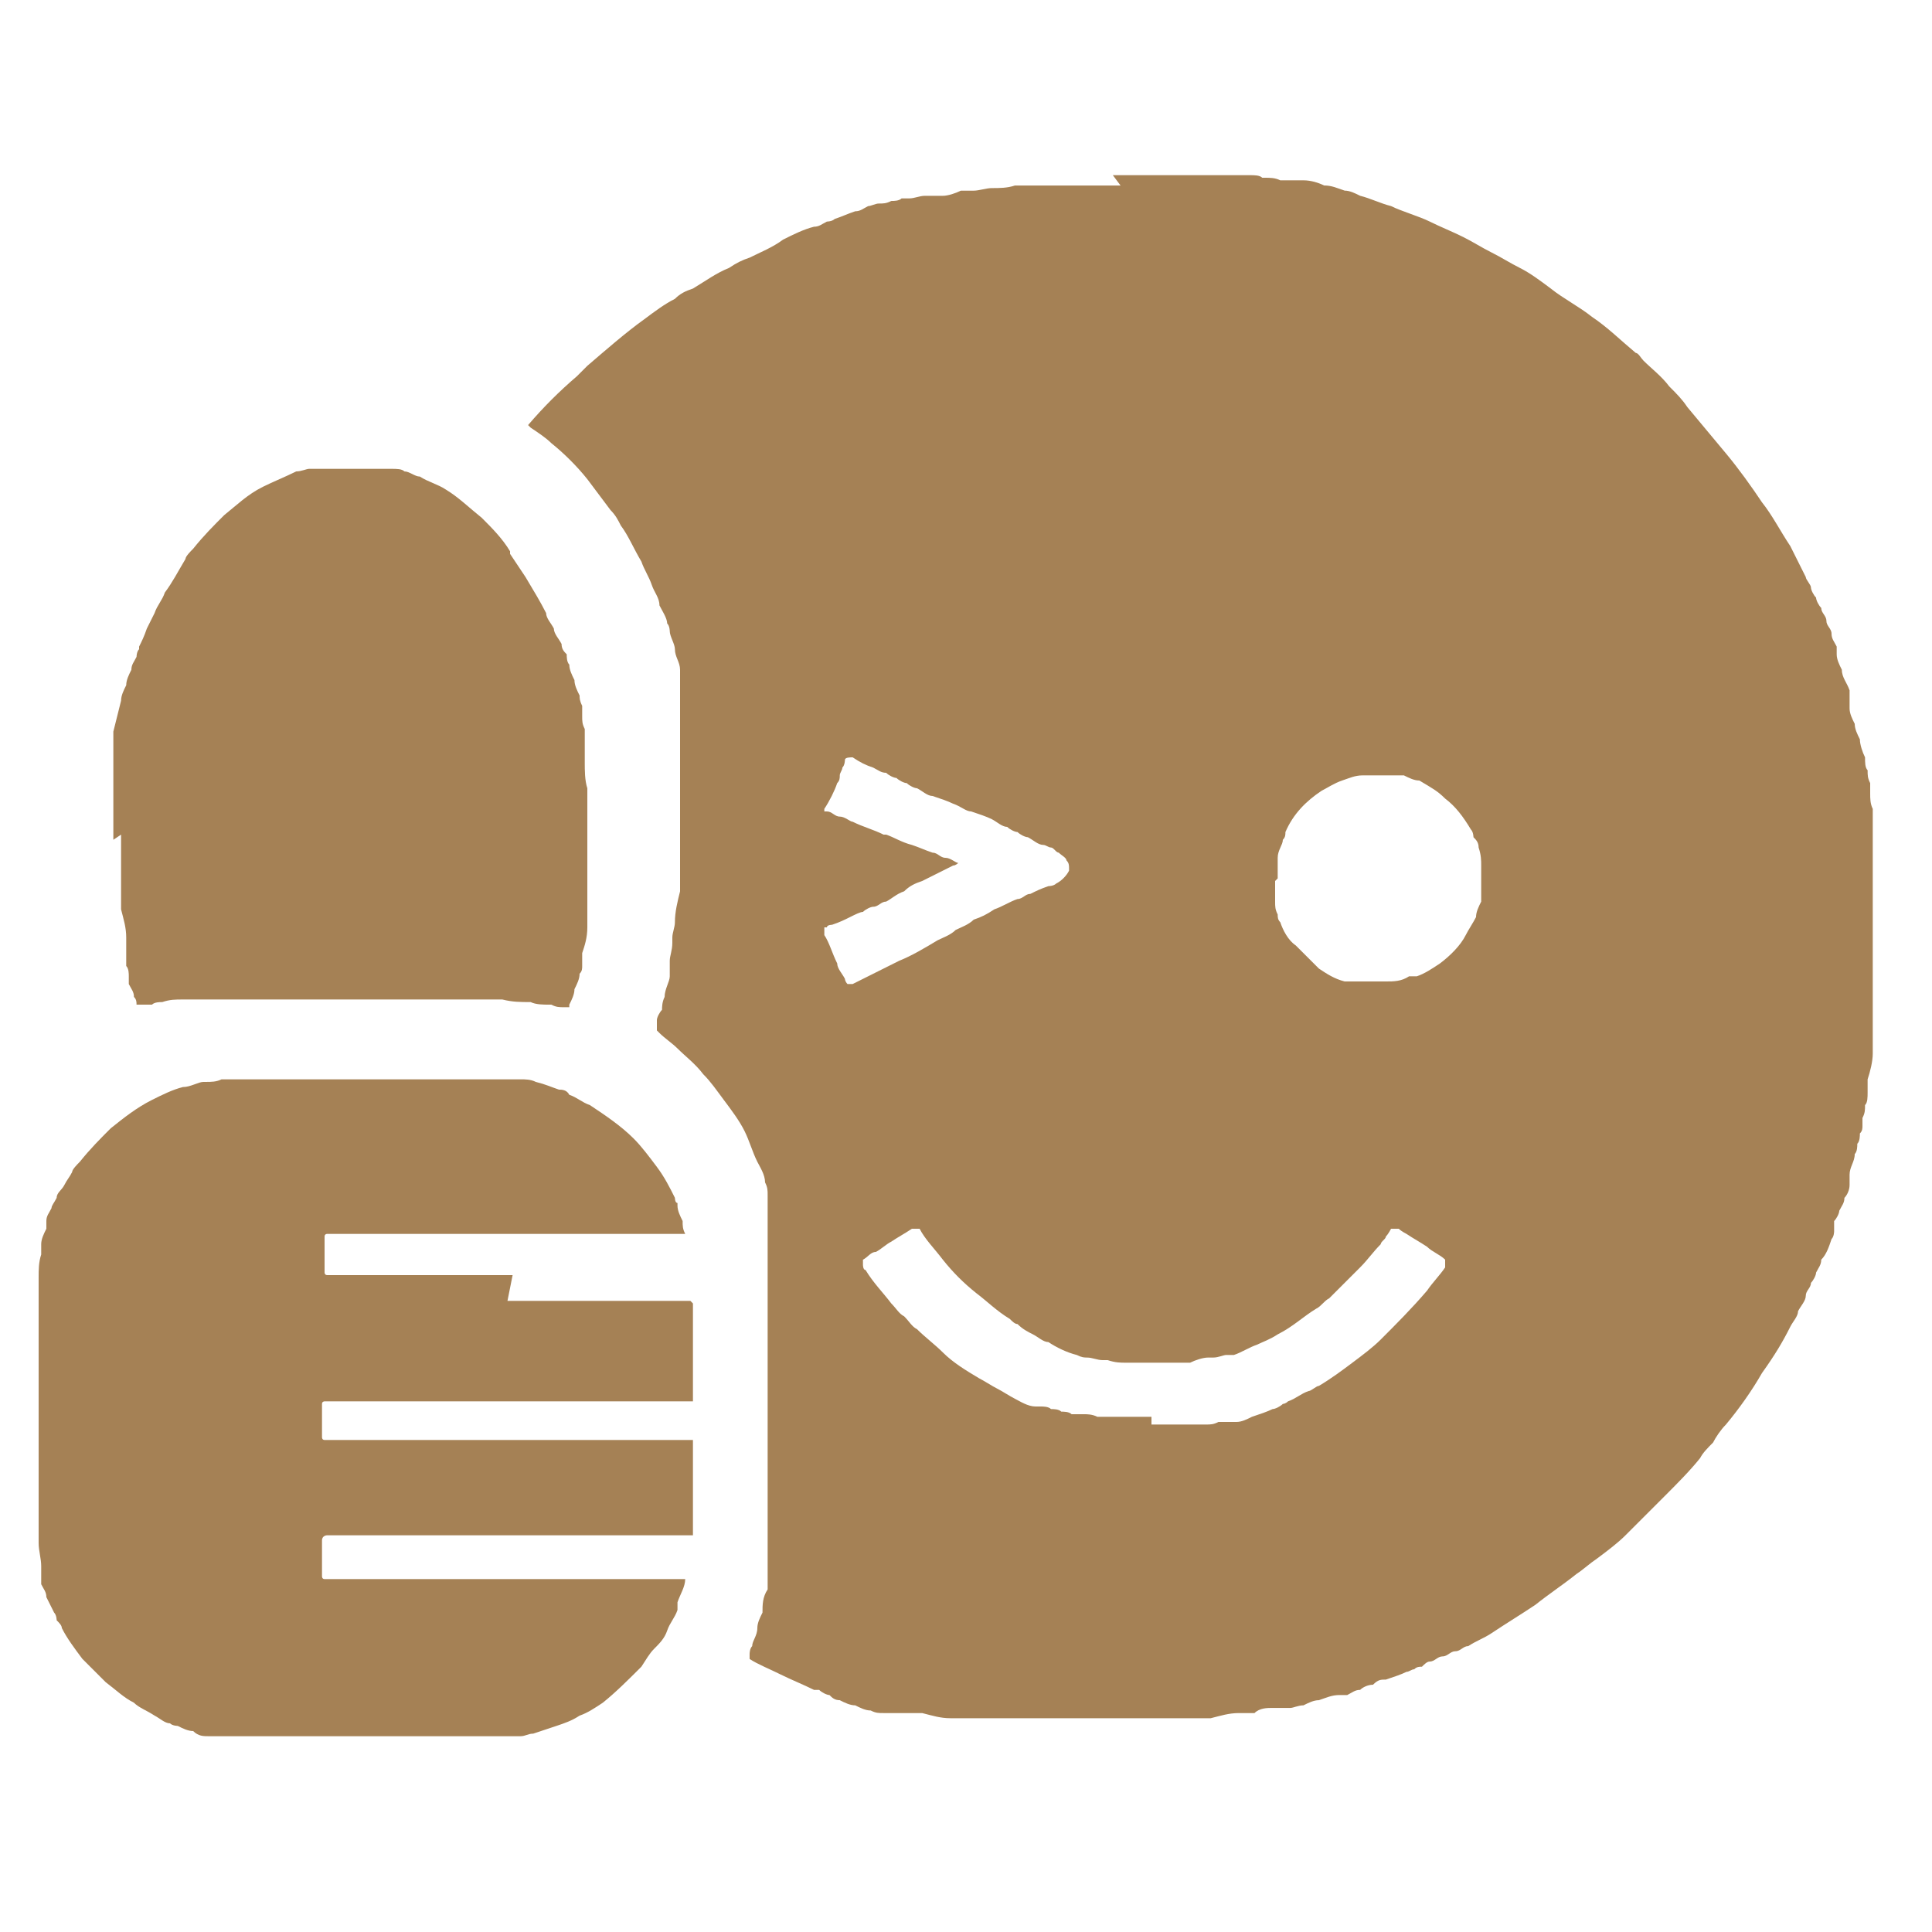 <?xml version="1.0" encoding="UTF-8"?><svg id="b" xmlns="http://www.w3.org/2000/svg" xmlns:xlink="http://www.w3.org/1999/xlink" viewBox="0 0 75 75"><defs><style>.e{fill:#a58155;}.f{clip-path:url(#d);}.g{fill:none;}</style><clipPath id="d"><rect class="g" width="75" height="75"/></clipPath></defs><g id="c"><g class="f"><g><path class="e" d="M43.2,6.8c.4,0,.9,0,1.5,0,.4,0,.7,0,1.1,0,.2,0,.5,0,.7,0,.1,0,.3,0,.4,0,.2,0,.4,0,.7,0,.1,0,.2,0,.3,0,.1,0,.2,0,.3,0,.1,0,.2,0,.3,0,.2,0,.4,0,.5,.1,0,0,0,0,.1,0,.2,0,.4,0,.6,.1,.1,0,.3,0,.4,0,0,0,.1,0,.2,0,0,0,.2,0,.3,0,.3,0,.6,.1,.8,.2,.3,0,.5,.1,.8,.2,0,0,0,0,0,0,.2,0,.4,.1,.6,.2,.4,.1,.8,.3,1.2,.4,.4,.2,1.1,.4,1.5,.6,.4,.2,.9,.4,1.3,.6,.4,.2,.7,.4,1.1,.6,.4,.2,.7,.4,1.1,.6,.4,.2,.8,.5,1.2,.8,.5,.4,1.1,.7,1.6,1.1,.6,.4,1.1,.9,1.7,1.4,.1,0,.2,.2,.3,.3,.3,.3,.7,.6,1,1,.3,.3,.5,.5,.7,.8,0,0,0,0,0,0,.5,.6,1,1.2,1.5,1.8,.5,.6,1,1.3,1.4,1.9,.4,.5,.7,1.1,1.1,1.7,.1,.2,.2,.4,.3,.6,.1,.2,.2,.4,.3,.6,0,.1,.2,.3,.2,.4,0,.1,.1,.3,.2,.4,0,.1,.1,.3,.2,.4,0,.2,.2,.3,.2,.5,0,.2,.2,.3,.2,.5,0,.2,.1,.3,.2,.5,0,0,0,.1,0,.2,0,0,0,0,0,.1,0,.2,.1,.4,.2,.6,0,.3,.2,.5,.3,.8,0,0,0,.2,0,.3,0,0,0,0,0,.1,0,0,0,.2,0,.3,0,.2,.1,.4,.2,.6,0,.2,.1,.4,.2,.6,0,.2,.1,.5,.2,.7,0,0,0,0,0,0,0,.2,0,.4,.1,.5,0,.2,0,.3,.1,.5,0,0,0,.1,0,.2,0,0,0,.1,0,.2,0,.2,0,.4,.1,.6,0,0,0,.1,0,.2,0,.2,0,.4,0,.5,0,.2,0,.4,0,.5,0,0,0,.2,0,.2,0,.2,0,.4,0,.6,0,.3,0,.5,0,.8,0,.1,0,.2,0,.3,0,.4,0,.8,0,1.1,0,.6,0,1.2,0,1.9,0,.3,0,.7,0,1,0,0,0,.2,0,.3,0,.3,0,.6,0,.8,0,.2,0,.4,0,.6,0,.2,0,.4,0,.5,0,0,0,.1,0,.2,0,.3-.1,.7-.2,1,0,.1,0,.2,0,.3,0,0,0,.1,0,.2,0,.2,0,.4-.1,.5,0,.2,0,.3-.1,.5,0,.1,0,.2,0,.3,0,.1,0,.2-.1,.3,0,.1,0,.3-.1,.4,0,.1,0,.3-.1,.4,0,.3-.2,.5-.2,.8,0,0,0,.1,0,.2,0,0,0,.1,0,.2,0,.2-.1,.4-.2,.5,0,.2-.1,.3-.2,.5,0,.1-.1,.3-.2,.4,0,0,0,.1,0,.2,0,0,0,.1,0,.2,0,0,0,.2-.1,.3-.1,.3-.2,.6-.4,.8,0,.2-.1,.3-.2,.5,0,.1-.1,.3-.2,.4,0,.2-.2,.3-.2,.5,0,.2-.2,.4-.3,.6,0,.2-.2,.4-.3,.6-.3,.6-.6,1.1-1.1,1.8-.4,.7-.9,1.4-1.4,2-.2,.2-.4,.5-.5,.7-.2,.2-.4,.4-.5,.6-.4,.5-.9,1-1.4,1.5-.4,.4-1.1,1.1-1.5,1.5-.3,.3-.7,.6-1.1,.9-.3,.2-.5,.4-.8,.6-.5,.4-1.1,.8-1.6,1.2-.6,.4-1.1,.7-1.7,1.1-.3,.2-.6,.3-.9,.5,0,0,0,0,0,0-.2,0-.3,.2-.5,.2-.2,0-.3,.2-.5,.2-.2,0-.3,.2-.5,.2-.1,0-.2,.1-.3,.2-.1,0-.2,0-.3,.1-.1,0-.2,.1-.3,.1-.2,.1-.5,.2-.8,.3-.2,0-.3,0-.5,.2-.2,0-.4,.1-.5,.2-.2,0-.3,.1-.5,.2,0,0-.1,0-.2,0,0,0,0,0-.1,0-.3,0-.5,.1-.8,.2-.2,0-.4,.1-.6,.2-.2,0-.4,.1-.5,.1,0,0-.1,0-.2,0-.1,0-.2,0-.3,0,0,0-.1,0-.2,0-.2,0-.5,0-.7,.2,0,0-.2,0-.2,0-.1,0-.3,0-.4,0-.4,0-.7,.1-1.1,.2-.2,0-.4,0-.7,0-.2,0-.3,0-.5,0-.3,0-.6,0-.9,0-.2,0-.4,0-.6,0-.4,0-.8,0-1.3,0-.4,0-.7,0-1.1,0-.2,0-.3,0-.5,0-.5,0-1,0-1.5,0-.2,0-.4,0-.6,0-.2,0-.4,0-.6,0-.1,0-.3,0-.4,0-.2,0-.3,0-.5,0-.1,0-.3,0-.4,0-.1,0-.3,0-.4,0,0,0,0,0-.1,0-.4,0-.7-.1-1.1-.2,0,0-.1,0-.2,0-.1,0-.2,0-.3,0,0,0-.2,0-.3,0-.1,0-.3,0-.4,0-.1,0-.2,0-.3,0-.2,0-.3,0-.5-.1-.2,0-.4-.1-.6-.2,0,0,0,0,0,0-.2,0-.4-.1-.6-.2-.2,0-.3-.1-.4-.2-.1,0-.3-.1-.4-.2,0,0,0,0-.1,0,0,0-.1,0-.1,0-.4-.2-.9-.4-1.3-.6-.4-.2-.9-.4-1.2-.6,0,0,0,0,0,0,0,0,0-.1,0-.2,0,0,0-.2,.1-.3,0-.2,.2-.4,.2-.7,0-.2,.1-.4,.2-.6,0,0,0,0,0,0,0-.3,0-.6,.2-.9,0,0,0,0,0-.1,0-.2,0-.4,0-.7,0-.2,0-.3,0-.5,0-.2,0-.4,0-.7,0-3.4,0-6.8,0-10.3,0-.2,0-.4,0-.6,0-.2,0-.5,0-.7,0-.2,0-.3,0-.5,0-.1,0-.3,0-.4,0,0,0-.2,0-.3,0-.2,0-.3,0-.5,0-.2,0-.3-.1-.5,0-.3-.2-.6-.3-.8-.2-.4-.3-.8-.5-1.2-.2-.4-.5-.8-.8-1.2-.3-.4-.5-.7-.8-1-.3-.4-.7-.7-1-1-.2-.2-.5-.4-.7-.6,0,0,0,0-.1-.1,0,0,0,0,0,0,0,0,0,0,0,0,0,0,0-.2,0-.3,0,0,0,0,0-.1,0-.1,.1-.3,.2-.4,0-.1,0-.3,.1-.5,0-.3,.2-.6,.2-.8,0,0,0,0,0-.1,0-.1,0-.2,0-.3,0,0,0,0,0-.2,0-.2,.1-.4,.1-.7,0,0,0-.1,0-.2,0-.2,.1-.4,.1-.6,0,0,0,0,0,0,0-.4,.1-.8,.2-1.2,0-.1,0-.3,0-.4,0-.3,0-.5,0-.7,0-.1,0-.3,0-.4,0-.7,0-1.4,0-2.1,0-.2,0-.3,0-.5,0-.2,0-.3,0-.5,0-.3,0-.7,0-1,0-.2,0-.3,0-.5,0,0,0-.1,0-.2,0-.1,0-.3,0-.4,0,0,0,0,0-.1,0-.1,0-.3,0-.4,0-.1,0-.3,0-.4,0,0,0-.1,0-.2,0,0,0-.2,0-.3,0-.1,0-.2,0-.4,0,0,0,0,0-.1,0-.3-.2-.5-.2-.8,0-.2-.2-.5-.2-.7,0,0,0-.2-.1-.3,0-.2-.2-.5-.3-.7,0-.3-.2-.5-.3-.8-.1-.3-.3-.6-.4-.9-.3-.5-.5-1-.8-1.4-.1-.2-.2-.4-.4-.6-.3-.4-.6-.8-.9-1.2-.4-.5-.9-1-1.4-1.4-.2-.2-.5-.4-.8-.6,0,0,0,0-.1-.1,0,0,0,0,0,0,0,0,0,0,0,0,.6-.7,1.2-1.3,1.9-1.9,.1-.1,.2-.2,.4-.4,.7-.6,1.5-1.3,2.2-1.8,.4-.3,.8-.6,1.2-.8,.2-.2,.4-.3,.7-.4,.5-.3,.9-.6,1.4-.8,.3-.2,.5-.3,.8-.4,.4-.2,.9-.4,1.3-.7,.4-.2,.8-.4,1.2-.5,.2,0,.3-.1,.5-.2,0,0,.2,0,.3-.1,.3-.1,.5-.2,.8-.3,.2,0,.3-.1,.5-.2,.1,0,.3-.1,.4-.1,.2,0,.3,0,.5-.1,.1,0,.3,0,.4-.1,0,0,.1,0,.2,0,0,0,0,0,.1,0,.2,0,.4-.1,.6-.1,0,0,.1,0,.2,0,0,0,.2,0,.3,0,0,0,.1,0,.2,0,.2,0,.5-.1,.7-.2,0,0,.1,0,.2,0,0,0,.2,0,.3,0,.2,0,.5-.1,.7-.1,.3,0,.6,0,.9-.1,0,0,.1,0,.2,0,.2,0,.3,0,.5,0,.2,0,.4,0,.6,0,0,0,.2,0,.3,0,0,0,.1,0,.2,0,.7,0,1.5,0,2.3,0Zm1.5,48.5c.4,0,.7,0,1.1,0,.1,0,.2,0,.4,0,.1,0,.2,0,.4,0,0,0,.2,0,.2,0,.2,0,.3,0,.5-.1,0,0,.1,0,.2,0,.2,0,.3,0,.5,0,.2,0,.4-.1,.6-.2,0,0,0,0,0,0,.3-.1,.6-.2,.8-.3,0,0,0,0,0,0,.1,0,.3-.1,.4-.2,0,0,.1,0,.2-.1,.3-.1,.5-.3,.8-.4,.1,0,.3-.2,.4-.2,.5-.3,.9-.6,1.3-.9,.4-.3,.8-.6,1.1-.9,.6-.6,1.2-1.2,1.8-1.9,.2-.3,.5-.6,.7-.9,0,0,0,0,0-.1,0,0,0-.2,0-.2,0,0,0,0,0,0-.2-.2-.5-.3-.7-.5-.3-.2-.5-.3-.8-.5,0,0-.2-.1-.3-.2,0,0-.2,0-.3,0,0,0-.1,.2-.2,.3,0,.1-.2,.2-.2,.3-.3,.3-.5,.6-.8,.9-.4,.4-.8,.8-1.2,1.2-.2,.1-.3,.3-.5,.4-.5,.3-.9,.7-1.5,1-.3,.2-.6,.3-.8,.4-.3,.1-.6,.3-.9,.4,0,0-.2,0-.3,0-.1,0-.3,.1-.5,.1,0,0-.1,0-.2,0-.2,0-.5,.1-.7,.2,0,0-.1,0-.2,0-.2,0-.4,0-.6,0-.4,0-.9,0-1.3,0-.1,0-.3,0-.4,0-.2,0-.4,0-.7-.1,0,0-.1,0-.2,0-.2,0-.4-.1-.6-.1,0,0,0,0,0,0-.1,0-.2,0-.4-.1-.4-.1-.8-.3-1.1-.5-.2,0-.4-.2-.6-.3-.2-.1-.4-.2-.6-.4-.1,0-.2-.1-.3-.2-.5-.3-.9-.7-1.3-1-.5-.4-.9-.8-1.3-1.3-.3-.4-.7-.8-.9-1.2,0,0,0,0,0,0,0,0,0,0-.1,0,0,0-.1,0-.2,0-.3,.2-.5,.3-.8,.5-.2,.1-.4,.3-.6,.4-.2,0-.3,.2-.5,.3,0,0,0,.2,0,.2,0,0,0,.2,.1,.2,.3,.5,.7,.9,1,1.3,.2,.2,.3,.4,.5,.5,.2,.2,.3,.4,.5,.5,.3,.3,.7,.6,1,.9,.4,.4,.9,.7,1.4,1,.2,.1,.5,.3,.7,.4,.2,.1,.5,.3,.7,.4,.2,.1,.5,.3,.8,.3,0,0,0,0,.1,0,0,0,0,0,.1,0,.1,0,.3,0,.4,.1,.1,0,.3,0,.4,.1,0,0,0,0,0,0,.1,0,.3,0,.4,.1,.1,0,.2,0,.3,0,0,0,.2,0,.2,0,.1,0,.3,0,.5,.1,0,0,.1,0,.2,0,.2,0,.3,0,.5,0,0,0,.2,0,.3,0,.4,0,.7,0,1.1,0Zm4.8-21.1c0,.3,0,.6,0,.8,0,0,0,0,0,0,0,.2,0,.3,.1,.5,0,.1,0,.2,.1,.3,.1,.3,.3,.7,.6,.9,.3,.3,.6,.6,.9,.9,.3,.2,.6,.4,1,.5,0,0,.1,0,.2,0,0,0,0,0,.1,0,.2,0,.4,0,.6,0,.2,0,.4,0,.7,0,.3,0,.6,0,.9-.2,0,0,.2,0,.3,0,.3-.1,.6-.3,.9-.5,.4-.3,.8-.7,1-1.1,.1-.2,.3-.5,.4-.7,0-.2,.1-.4,.2-.6,0,0,0-.1,0-.2,0,0,0-.1,0-.2,0-.3,0-.7,0-1,0-.2,0-.4-.1-.7,0-.2-.1-.3-.2-.4,0,0,0-.2-.1-.3-.3-.5-.6-.9-1-1.2-.3-.3-.5-.4-1-.7-.2,0-.4-.1-.6-.2-.1,0-.3,0-.4,0-.1,0-.2,0-.3,0-.2,0-.4,0-.6,0-.1,0-.2,0-.3,0-.3,0-.5,.1-.8,.2-.3,.1-.6,.3-.8,.4-.6,.4-1.1,.9-1.4,1.6,0,.1,0,.2-.1,.3,0,.2-.2,.4-.2,.7,0,0,0,0,0,.1,0,.2,0,.5,0,.7Zm-8-.1c0,0,0-.2,0-.2,0,0,0-.1,0-.2,0-.1,0-.2-.1-.3,0-.1-.2-.2-.3-.3-.1,0-.2-.2-.3-.2-.1,0-.2-.1-.3-.1-.2,0-.4-.2-.6-.3-.1,0-.3-.1-.4-.2-.1,0-.3-.1-.4-.2-.2,0-.4-.2-.6-.3-.2-.1-.5-.2-.8-.3-.2,0-.4-.2-.7-.3-.2-.1-.5-.2-.8-.3-.2,0-.4-.2-.6-.3-.1,0-.3-.1-.4-.2-.1,0-.3-.1-.4-.2-.1,0-.3-.1-.4-.2-.2,0-.3-.1-.5-.2-.3-.1-.5-.2-.8-.4-.1,0-.3,0-.3,.1,0,0,0,.2-.1,.3,0,.1-.1,.2-.1,.3,0,.1,0,.2-.1,.3-.1,.3-.3,.7-.5,1,0,0,0,0,0,0,0,0,0,.1,0,.1,0,0,0,0,.1,0,.2,0,.3,.2,.5,.2,.2,0,.4,.2,.5,.2,.4,.2,.8,.3,1.2,.5,0,0,0,0,.1,0,.3,.1,.6,.3,1,.4,.3,.1,.5,.2,.8,.3,.2,0,.3,.2,.5,.2,.2,0,.4,.2,.5,.2,0,0,0,0,0,0,0,0,0,0,0,0,0,0-.1,.1-.2,.1-.4,.2-.8,.4-1.2,.6-.3,.1-.5,.2-.7,.4-.3,.1-.5,.3-.7,.4-.2,0-.3,.2-.5,.2-.1,0-.3,.1-.4,.2-.1,0-.3,.1-.5,.2-.2,.1-.4,.2-.7,.3,0,0-.2,0-.2,.1,0,0,0,0-.1,0,0,0,0,0,0,.1,0,0,0,.2,0,.2,.2,.3,.3,.7,.5,1.1,0,.2,.2,.4,.3,.6,0,0,0,.1,.1,.2,0,0,0,0,.1,0,0,0,0,0,.1,0,.6-.3,1.2-.6,1.8-.9,.5-.2,1-.5,1.5-.8,.2-.1,.5-.2,.7-.4,.2-.1,.5-.2,.7-.4,.3-.1,.5-.2,.8-.4,.3-.1,.6-.3,.9-.4,.2,0,.3-.2,.5-.2,.2-.1,.4-.2,.7-.3,0,0,.2,0,.3-.1,.2-.1,.4-.3,.5-.5,0,0,0,0,0-.1,0,0,0-.2,0-.3,0,0,0-.2,0-.2Z"/><path class="e" d="M19.7,50.5c2.3,0,4.6,0,6.9,0,0,0,.2,0,.2,0,0,0,0,0,.1,.1,0,0,0,0,0,0,0,.2,0,.4,0,.6,0,1,0,2,0,2.9,0,0,0,.1,0,.2,0,0,0,.1,0,.1,0,0,0,0-.1,0-.1,0-.2,0-.4,0-4.5,0-8.9,0-13.4,0-.1,0-.3,0-.4,0,0,0-.1,0-.1,.1,0,0,0,0,0,0,0,.4,0,.9,0,1.3,0,0,0,0,0,0,0,0,0,.1,.1,.1,0,0,0,0,.1,0,.1,0,.3,0,.4,0,4.5,0,8.9,0,13.4,0,.1,0,.3,0,.4,0,0,0,0,0,0,0,0,0,0,0,0,0,0,0,0,.1,0,.2,0,.2,0,.4,0,.7,0,.7,0,1.5,0,2.2,0,.2,0,.3,0,.5,0,0,0,0,0,.1,0,0,0,0,0,0,0,0,0,0,0,0-.1,0-.3,0-.4,0-4.4,0-8.8,0-13.2,0-.1,0-.2,0-.4,0,0,0-.1,0-.2,0,0,0-.2,0-.2,.2,0,0,0,0,0,.1,0,.4,0,.8,0,1.1,0,0,0,.1,0,.2,0,0,0,.1,.1,.1,0,0,0,0,.1,0,.1,0,.3,0,.4,0,4.4,0,8.7,0,13.1,0,.1,0,.3,0,.4,0,0,0,0,0,0,0,0,.3-.2,.6-.3,.9,0,0,0,.2,0,.3-.1,.3-.3,.5-.4,.8-.1,.3-.3,.5-.5,.7-.2,.2-.3,.4-.5,.7-.5,.5-1,1-1.5,1.4-.3,.2-.6,.4-.9,.5-.3,.2-.6,.3-.9,.4-.3,.1-.6,.2-.9,.3,0,0,0,0,0,0-.2,0-.3,.1-.5,.1-.2,0-.4,0-.5,0,0,0-.1,0-.2,0-.4,0-.8,0-1.2,0-2.7,0-5.4,0-8.2,0-.4,0-.8,0-1.1,0,0,0-.2,0-.2,0-.2,0-.4,0-.6,0,0,0,0,0-.1,0-.2,0-.4,0-.6-.2-.2,0-.4-.1-.6-.2,0,0-.2,0-.3-.1-.2,0-.4-.2-.6-.3-.3-.2-.6-.3-.8-.5-.4-.2-.7-.5-1.1-.8-.3-.3-.6-.6-.9-.9-.3-.4-.6-.8-.8-1.2,0-.1-.1-.2-.2-.3,0,0,0-.2-.1-.3-.1-.2-.2-.4-.3-.6,0-.2-.1-.3-.2-.5,0,0,0-.2,0-.3,0,0,0-.2,0-.2,0,0,0-.1,0-.2,0-.3-.1-.6-.1-.9,0-.5,0-.5,0-1,0-2.8,0-5.6,0-8.4,0-.3,0-.6,0-.9,0-.3,0-.6,.1-.9,0,0,0-.2,0-.2,0,0,0-.1,0-.2,0-.2,.1-.4,.2-.6,0,0,0-.2,0-.3,0-.2,.1-.3,.2-.5,0-.1,.1-.2,.2-.4,0-.2,.2-.3,.3-.5,.1-.2,.2-.3,.3-.5,0-.1,.2-.3,.3-.4,.4-.5,.8-.9,1.2-1.3,.5-.4,1-.8,1.6-1.1,.4-.2,.8-.4,1.2-.5,.3,0,.6-.2,.8-.2,0,0,0,0,.1,0,.2,0,.4,0,.6-.1,.1,0,.3,0,.4,0,.4,0,.8,0,1.2,0,2.6,0,5.2,0,7.8,0,.5,0,1,0,1.5,0,0,0,.1,0,.2,0,.2,0,.3,0,.5,0,.2,0,.4,0,.6,.1,.4,.1,.6,.2,.9,.3,.1,0,.3,0,.4,.2,.3,.1,.5,.3,.8,.4,.6,.4,1.2,.8,1.7,1.3,.3,.3,.6,.7,.9,1.1,.3,.4,.5,.8,.7,1.2,0,0,0,.2,.1,.2,0,0,0,0,0,.1,0,.2,.1,.4,.2,.6,0,.2,0,.3,.1,.5,0,0,0,0,0,0,0,0,0,0,0,0-.1,0-.3,0-.4,0-4.3,0-8.7,0-13,0-.1,0-.3,0-.4,0,0,0,0,0-.1,0,0,0-.1,0-.1,.1,0,0,0,0,0,.1,0,.4,0,.8,0,1.2,0,0,0,0,0,.1,0,0,0,.1,.1,.1,0,0,0,0,.1,0,.1,0,.3,0,.4,0,2.2,0,4.5,0,6.7,0h0Z"/><path class="e" d="M4.4,32.6c0-.3,0-.7,0-1,0-.4,0-.8,0-1.3,0-.1,0-.2,0-.4,0-.2,0-.3,0-.5,0-.2,0-.3,0-.5,0-.1,0-.2,0-.4,0,0,0,0,0-.1,.1-.4,.2-.8,.3-1.2,0,0,0,0,0,0,0-.2,.1-.4,.2-.6,0-.2,.1-.4,.2-.6,0-.2,.1-.3,.2-.5,0,0,0-.2,.1-.3,0,0,0,0,0-.1,.1-.2,.2-.4,.3-.7,.1-.2,.2-.4,.3-.6,.1-.3,.3-.5,.4-.8,.3-.4,.5-.8,.8-1.3,0-.1,.2-.3,.3-.4,.4-.5,.8-.9,1.2-1.3,.5-.4,.9-.8,1.5-1.1,.4-.2,.9-.4,1.3-.6,.2,0,.4-.1,.5-.1,.1,0,.2,0,.3,0,0,0,.2,0,.2,0,.2,0,.4,0,.7,0,.2,0,.4,0,.6,0,.3,0,.5,0,.8,0,0,0,.1,0,.2,0,.1,0,.3,0,.4,0,.2,0,.4,0,.5,.1,.2,0,.4,.2,.6,.2,.3,.2,.7,.3,1,.5,.5,.3,.9,.7,1.4,1.1,.4,.4,.8,.8,1.1,1.3,0,0,0,0,0,.1,.2,.3,.4,.6,.6,.9,.3,.5,.6,1,.8,1.4,0,.2,.2,.4,.3,.6,0,.2,.2,.4,.3,.6,0,.2,.1,.3,.2,.4,0,.1,0,.3,.1,.4,0,.2,.1,.4,.2,.6,0,.2,.1,.4,.2,.6,0,.1,0,.2,.1,.4,0,.1,0,.2,0,.4,0,.2,0,.3,.1,.5,0,0,0,.2,0,.2,0,0,0,.1,0,.2,0,.2,0,.4,0,.6,0,0,0,0,0,.1,0,0,0,.1,0,.2,0,.3,0,.7,.1,1,0,.5,0,1,0,1.5,0,.4,0,.9,0,1.3,0,.3,0,.5,0,.8,0,.2,0,.4,0,.6,0,0,0,.2,0,.3,0,.2,0,.5,0,.7,0,0,0,.1,0,.2,0,.4-.1,.7-.2,1,0,.1,0,.2,0,.3,0,0,0,.1,0,.2,0,.1,0,.2-.1,.3,0,.2-.1,.4-.2,.6,0,.2-.1,.4-.2,.6,0,0,0,0,0,.1,0,0-.1,0-.2,0,0,0,0,0,0,0-.2,0-.3,0-.5-.1,0,0,0,0-.1,0-.2,0-.5,0-.7-.1-.4,0-.7,0-1.1-.1-.3,0-.6,0-.8,0-3.4,0-6.8,0-10.1,0-.4,0-.8,0-1.2,0-.1,0-.2,0-.3,0-.3,0-.5,0-.8,.1-.1,0-.3,0-.4,.1-.1,0-.3,0-.4,0,0,0-.1,0-.2,0,0,0,0,0,0,0,0,0,0,0,0,0,0-.1,0-.2-.1-.3,0-.2-.1-.3-.2-.5,0,0,0,0,0-.1,0,0,0-.1,0-.2,0-.1,0-.3-.1-.4,0-.1,0-.3,0-.4,0-.1,0-.2,0-.3,0-.1,0-.2,0-.3,0,0,0,0,0-.1,0-.4-.1-.7-.2-1.1,0,0,0-.2,0-.2,0-.1,0-.3,0-.4,0-.4,0-.9,0-1.3,0-.3,0-.7,0-1Z"/></g></g></g></svg>